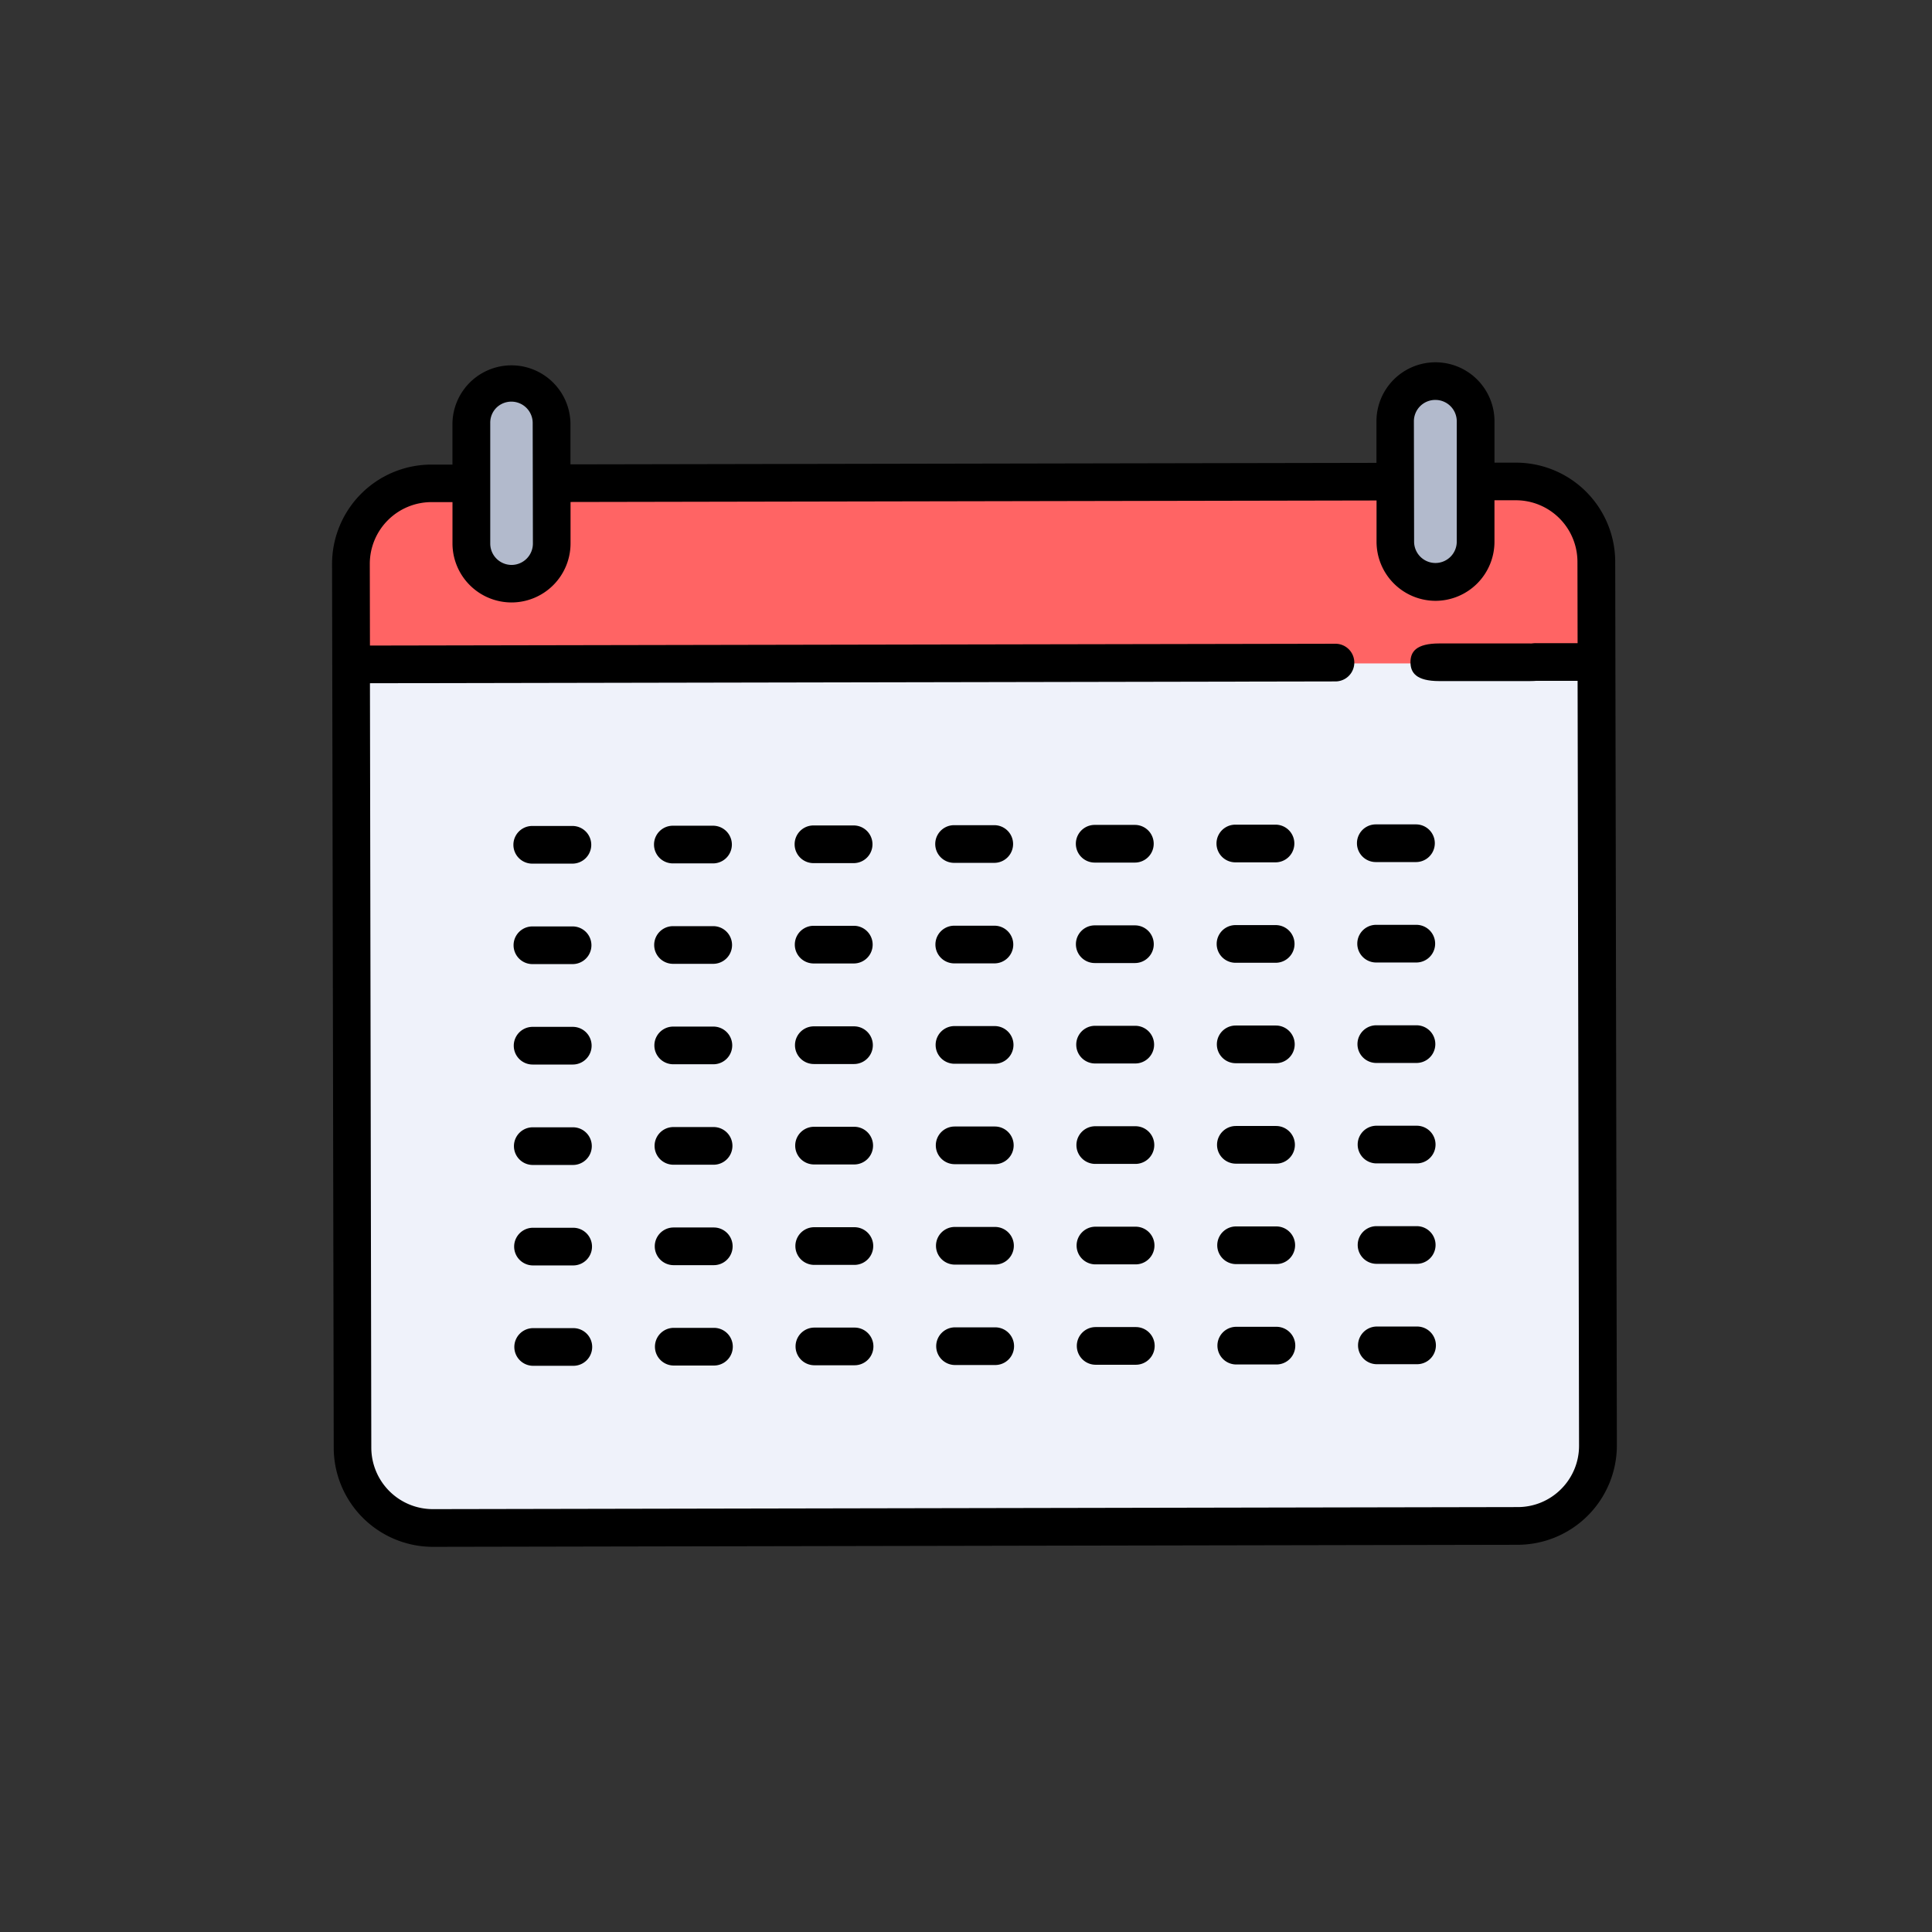 <svg xmlns="http://www.w3.org/2000/svg" xmlns:xlink="http://www.w3.org/1999/xlink" viewBox="0 0 64 64"><rect x="0" y="0" width="64" height="64" fill="#333333" stroke="none"/><defs><style>      .cls-1 {        clip-path: url(#clip-Events_content_type);      }      .cls-2 {        fill: #eff2fa;      }      .cls-3 {        fill: #ff6464;      }      .cls-4 {        fill: #b2bacc;      }      .cls-5 {        fill: rgba(255,255,255,0);      }    </style><clipPath id="clip-Events_content_type"><rect width="64" height="64"></rect></clipPath></defs><g id="Events_content_type" data-name="Events content type" class="cls-1"><rect class="cls-5" width="64" height="64"></rect><g id="Group_1765" data-name="Group 1765" transform="translate(-45 -451)"><path id="Path_1629" data-name="Path 1629" class="cls-2" d="M48.223,101.007H13.292a2.956,2.956,0,0,1-2.956-2.956V69.365a2.956,2.956,0,0,1,2.956-2.956h34.93a2.956,2.956,0,0,1,2.956,2.956V98.051A2.956,2.956,0,0,1,48.223,101.007Z" transform="translate(46.523 400.452)"></path><path id="Path_1630" data-name="Path 1630" class="cls-3" d="M51.18,72.526H10.337v-3.7a2.415,2.415,0,0,1,2.415-2.415H48.764a2.415,2.415,0,0,1,2.415,2.415v3.7Z" transform="translate(46.522 400.451)"></path><path id="Path_1631" data-name="Path 1631" class="cls-4" d="M58.041,35.374h-.25a1,1,0,0,1-1-1V30.383a1,1,0,0,1,1-1h.25a1,1,0,0,1,1,1v3.993A1,1,0,0,1,58.041,35.374Z" transform="translate(3.928 434.398)"></path><path id="Path_1633" data-name="Path 1633" class="cls-4" d="M426.785,35.374h-.249a1,1,0,0,1-1-1V30.383a1,1,0,0,1,1-1h.249a1,1,0,0,1,1,1v3.993A1,1,0,0,1,426.785,35.374Z" transform="translate(-334.163 434.398)"></path><path id="Path_1635" data-name="Path 1635" d="M42.512,29.9h0l-.006-3.327a3.289,3.289,0,0,0-3.286-3.28h-.713l0-1.373a1.955,1.955,0,1,0-3.91.007l0,1.373-26.7.05,0-1.373a1.955,1.955,0,0,0-3.909.007l0,1.373H3.279A3.294,3.294,0,0,0,0,26.649l.055,29.28a3.289,3.289,0,0,0,3.286,3.279h.006l35.935-.068a3.294,3.294,0,0,0,3.279-3.292ZM36.55,21.215a.708.708,0,0,1,.707.706l0,1.994v0l0,1.994a.707.707,0,0,1-.706.708v0a.708.708,0,0,1-.707-.706l-.007-3.993A.708.708,0,0,1,36.55,21.215ZM5.438,21.48a.707.707,0,0,1,1.208.5l.007,3.993a.708.708,0,0,1-.706.708v0a.708.708,0,0,1-.707-.706l0-2h0l0-2A.7.7,0,0,1,5.438,21.48ZM40.717,57.291a2.023,2.023,0,0,1-1.438.6l-35.935.068h0A2.04,2.04,0,0,1,1.3,55.927L1.255,30.6l31.984-.06a.624.624,0,0,0,0-1.248h0l-31.984.06-.005-2.7A2.046,2.046,0,0,1,3.282,24.6h.707l0,1.373a1.958,1.958,0,0,0,1.955,1.951h0A1.957,1.957,0,0,0,7.9,25.969l0-1.373,26.7-.05,0,1.373a1.958,1.958,0,0,0,1.955,1.951h0a1.957,1.957,0,0,0,1.951-1.958l0-1.373h.711a2.04,2.04,0,0,1,2.038,2.034l.005,2.7-1.373,0a.624.624,0,0,0,0,1.248h0l1.373,0,.048,25.329A2.024,2.024,0,0,1,40.717,57.291Z" transform="translate(56 443.033)"></path><path id="Path_1636" data-name="Path 1636" d="M429.3,132.028h0l-2.986,0c-.773,0-.957.279-.956.623s.186.624.958.624h0l2.986,0c.773,0,1.4-.28,1.4-.625S430.067,132.028,429.3,132.028Z" transform="translate(-333.634 340.287)"></path><path id="Path_1637" data-name="Path 1637" d="M240.993,205.672h0l1.331,0a.624.624,0,0,0,0-1.248h0l-1.331,0a.624.624,0,0,0,0,1.248Z" transform="translate(-164.388 273.911)"></path><path id="Path_1638" data-name="Path 1638" d="M241.068,245.7h0l1.331,0a.624.624,0,0,0,0-1.248h0l-1.331,0a.624.624,0,0,0,0,1.248Z" transform="translate(-164.457 237.213)"></path><path id="Path_1639" data-name="Path 1639" d="M241.143,285.724h0l1.331,0a.624.624,0,0,0,0-1.248h0l-1.331,0a.624.624,0,0,0,0,1.248Z" transform="translate(-164.525 200.514)"></path><path id="Path_1640" data-name="Path 1640" d="M241.218,325.75h0l1.331,0a.624.624,0,0,0,0-1.248h0l-1.331,0a.624.624,0,0,0,0,1.248Z" transform="translate(-164.594 163.815)"></path><path id="Path_1641" data-name="Path 1641" d="M241.293,365.777h0l1.331,0a.624.624,0,0,0,0-1.248h0l-1.331,0a.624.624,0,0,0,0,1.248Z" transform="translate(-164.663 127.115)"></path><path id="Path_1642" data-name="Path 1642" d="M242.7,404.553h0l-1.331,0a.624.624,0,0,0,0,1.248h0l1.331,0a.624.624,0,0,0,0-1.248Z" transform="translate(-164.732 90.417)"></path><path id="Path_1643" data-name="Path 1643" d="M297.03,205.566h0l1.331,0a.624.624,0,0,0,0-1.248h0l-1.331,0a.624.624,0,0,0,0,1.248Z" transform="translate(-215.767 274.008)"></path><path id="Path_1644" data-name="Path 1644" d="M297.1,245.592h0l1.331,0a.624.624,0,0,0,0-1.248h0l-1.331,0a.624.624,0,0,0,0,1.248Z" transform="translate(-215.835 237.31)"></path><path id="Path_1645" data-name="Path 1645" d="M297.18,285.619h0l1.331,0a.624.624,0,0,0,0-1.248h0l-1.331,0a.624.624,0,0,0,0,1.248Z" transform="translate(-215.904 200.61)"></path><path id="Path_1646" data-name="Path 1646" d="M297.255,325.645h0l1.331,0a.624.624,0,0,0,0-1.248h0l-1.331,0a.624.624,0,0,0,0,1.248Z" transform="translate(-215.973 163.911)"></path><path id="Path_1647" data-name="Path 1647" d="M297.331,365.672h0l1.331,0a.624.624,0,0,0,0-1.248h0l-1.331,0a.624.624,0,0,0,0,1.248Z" transform="translate(-216.043 127.212)"></path><path id="Path_1648" data-name="Path 1648" d="M298.736,404.448h0l-1.331,0a.624.624,0,0,0,0,1.248h0l1.331,0a.624.624,0,0,0,0-1.248Z" transform="translate(-216.11 90.513)"></path><path id="Path_1649" data-name="Path 1649" d="M184.956,205.777h0l1.331,0a.624.624,0,0,0,0-1.248h0l-1.331,0a.624.624,0,0,0,0,1.248Z" transform="translate(-113.009 273.815)"></path><path id="Path_1650" data-name="Path 1650" d="M185.031,245.8h0l1.331,0a.624.624,0,0,0,0-1.248h0l-1.331,0a.624.624,0,0,0,0,1.248Z" transform="translate(-113.078 237.116)"></path><path id="Path_1651" data-name="Path 1651" d="M185.106,285.83h0l1.331,0a.624.624,0,0,0,0-1.248h0l-1.331,0a.624.624,0,0,0,0,1.248Z" transform="translate(-113.147 200.417)"></path><path id="Path_1652" data-name="Path 1652" d="M185.181,325.856h0l1.331,0a.624.624,0,0,0,0-1.248h0l-1.331,0a.624.624,0,0,0,0,1.248Z" transform="translate(-113.215 163.718)"></path><path id="Path_1653" data-name="Path 1653" d="M185.256,365.883h0l1.331,0a.624.624,0,0,0,0-1.248h0l-1.331,0a.624.624,0,0,0,0,1.248Z" transform="translate(-113.284 127.018)"></path><path id="Path_1654" data-name="Path 1654" d="M186.663,404.659h0l-1.331,0a.624.624,0,0,0,0,1.248h0l1.331,0a.624.624,0,0,0,0-1.248Z" transform="translate(-113.354 90.319)"></path><path id="Path_1655" data-name="Path 1655" d="M128.919,205.882h0l1.331,0a.624.624,0,0,0,0-1.248h0l-1.331,0a.624.624,0,0,0,0,1.248Z" transform="translate(-61.63 273.719)"></path><path id="Path_1656" data-name="Path 1656" d="M128.994,245.909h0l1.331,0a.624.624,0,0,0,0-1.248h0l-1.331,0a.624.624,0,0,0,0,1.248Z" transform="translate(-61.699 237.019)"></path><path id="Path_1657" data-name="Path 1657" d="M129.069,285.935h0l1.331,0a.624.624,0,0,0,0-1.248h0l-1.331,0a.624.624,0,0,0,0,1.248Z" transform="translate(-61.768 200.32)"></path><path id="Path_1658" data-name="Path 1658" d="M129.145,325.962h0l1.331,0a.624.624,0,0,0,0-1.248h0l-1.331,0a.624.624,0,0,0,0,1.248Z" transform="translate(-61.837 163.621)"></path><path id="Path_1659" data-name="Path 1659" d="M129.22,365.988h0l1.331,0a.624.624,0,0,0,0-1.248h0l-1.331,0a.624.624,0,0,0,0,1.248Z" transform="translate(-61.906 126.922)"></path><path id="Path_1660" data-name="Path 1660" d="M130.626,404.764h0l-1.331,0a.624.624,0,0,0,0,1.248h0l1.331,0a.624.624,0,0,0,0-1.248Z" transform="translate(-61.975 90.223)"></path><path id="Path_1661" data-name="Path 1661" d="M353.067,205.461h0l1.331,0a.624.624,0,0,0,0-1.248h0l-1.331,0a.624.624,0,0,0,0,1.248Z" transform="translate(-267.145 274.105)"></path><path id="Path_1662" data-name="Path 1662" d="M353.142,245.487h0l1.331,0a.624.624,0,0,0,0-1.248h0l-1.331,0a.624.624,0,0,0,0,1.248Z" transform="translate(-267.214 237.406)"></path><path id="Path_1663" data-name="Path 1663" d="M353.217,285.514h0l1.331,0a.624.624,0,0,0,0-1.248h0l-1.331,0a.624.624,0,0,0,0,1.248Z" transform="translate(-267.283 200.706)"></path><path id="Path_1664" data-name="Path 1664" d="M353.293,325.54h0l1.331,0a.624.624,0,0,0,0-1.248h0l-1.331,0a.624.624,0,0,0,0,1.248Z" transform="translate(-267.353 164.008)"></path><path id="Path_1665" data-name="Path 1665" d="M353.369,365.567h0l1.331,0a.624.624,0,1,0,0-1.248l-1.331,0a.624.624,0,0,0,0,1.248Z" transform="translate(-267.422 127.308)"></path><path id="Path_1666" data-name="Path 1666" d="M354.773,404.343h0l-1.331,0a.624.624,0,0,0,0,1.248h0l1.331,0a.624.624,0,0,0,0-1.248Z" transform="translate(-267.489 90.609)"></path><path id="Path_1667" data-name="Path 1667" d="M409.1,205.356h0l1.331,0a.624.624,0,0,0,0-1.248h0l-1.331,0a.624.624,0,0,0,0,1.248Z" transform="translate(-318.525 274.201)"></path><path id="Path_1668" data-name="Path 1668" d="M409.18,245.382h0l1.331,0a.624.624,0,0,0,0-1.248h0l-1.331,0a.624.624,0,0,0,0,1.248Z" transform="translate(-318.594 237.502)"></path><path id="Path_1669" data-name="Path 1669" d="M409.255,285.409h0l1.331,0a.624.624,0,0,0,0-1.248h0l-1.331,0a.624.624,0,0,0,0,1.248Z" transform="translate(-318.663 200.803)"></path><path id="Path_1670" data-name="Path 1670" d="M409.33,325.434h0l1.331,0a.624.624,0,0,0,0-1.248h0l-1.331,0a.624.624,0,0,0,0,1.248Z" transform="translate(-318.731 164.105)"></path><path id="Path_1671" data-name="Path 1671" d="M409.4,365.461h0l1.331,0a.624.624,0,0,0,0-1.248h0l-1.331,0a.624.624,0,0,0,0,1.248Z" transform="translate(-318.8 127.405)"></path><path id="Path_1672" data-name="Path 1672" d="M410.81,404.238h0l-1.331,0a.624.624,0,0,0,0,1.248h0l1.331,0a.624.624,0,0,0,0-1.248Z" transform="translate(-318.868 90.705)"></path><path id="Path_1673" data-name="Path 1673" d="M72.882,205.987h0l1.331,0a.624.624,0,0,0,0-1.248h0l-1.331,0a.624.624,0,0,0,0,1.248Z" transform="translate(-10.251 273.622)"></path><path id="Path_1674" data-name="Path 1674" d="M72.957,246.014h0l1.331,0a.624.624,0,0,0,0-1.248h0l-1.331,0a.624.624,0,0,0,0,1.248Z" transform="translate(-10.32 236.923)"></path><path id="Path_1675" data-name="Path 1675" d="M73.032,286.04h0l1.331,0a.624.624,0,0,0,0-1.248h0l-1.331,0a.624.624,0,0,0,0,1.248Z" transform="translate(-10.389 200.224)"></path><path id="Path_1676" data-name="Path 1676" d="M73.108,326.067h0l1.331,0a.624.624,0,0,0,0-1.248h0l-1.331,0a.624.624,0,0,0,0,1.248Z" transform="translate(-10.459 163.524)"></path><path id="Path_1677" data-name="Path 1677" d="M73.183,366.093h0l1.331,0a.624.624,0,0,0,0-1.248h0l-1.331,0a.624.624,0,0,0,0,1.248Z" transform="translate(-10.527 126.826)"></path><path id="Path_1678" data-name="Path 1678" d="M74.589,404.87h0l-1.331,0a.624.624,0,0,0,0,1.248h0l1.331,0a.624.624,0,0,0,0-1.248Z" transform="translate(-10.596 90.126)"></path></g></g></svg>